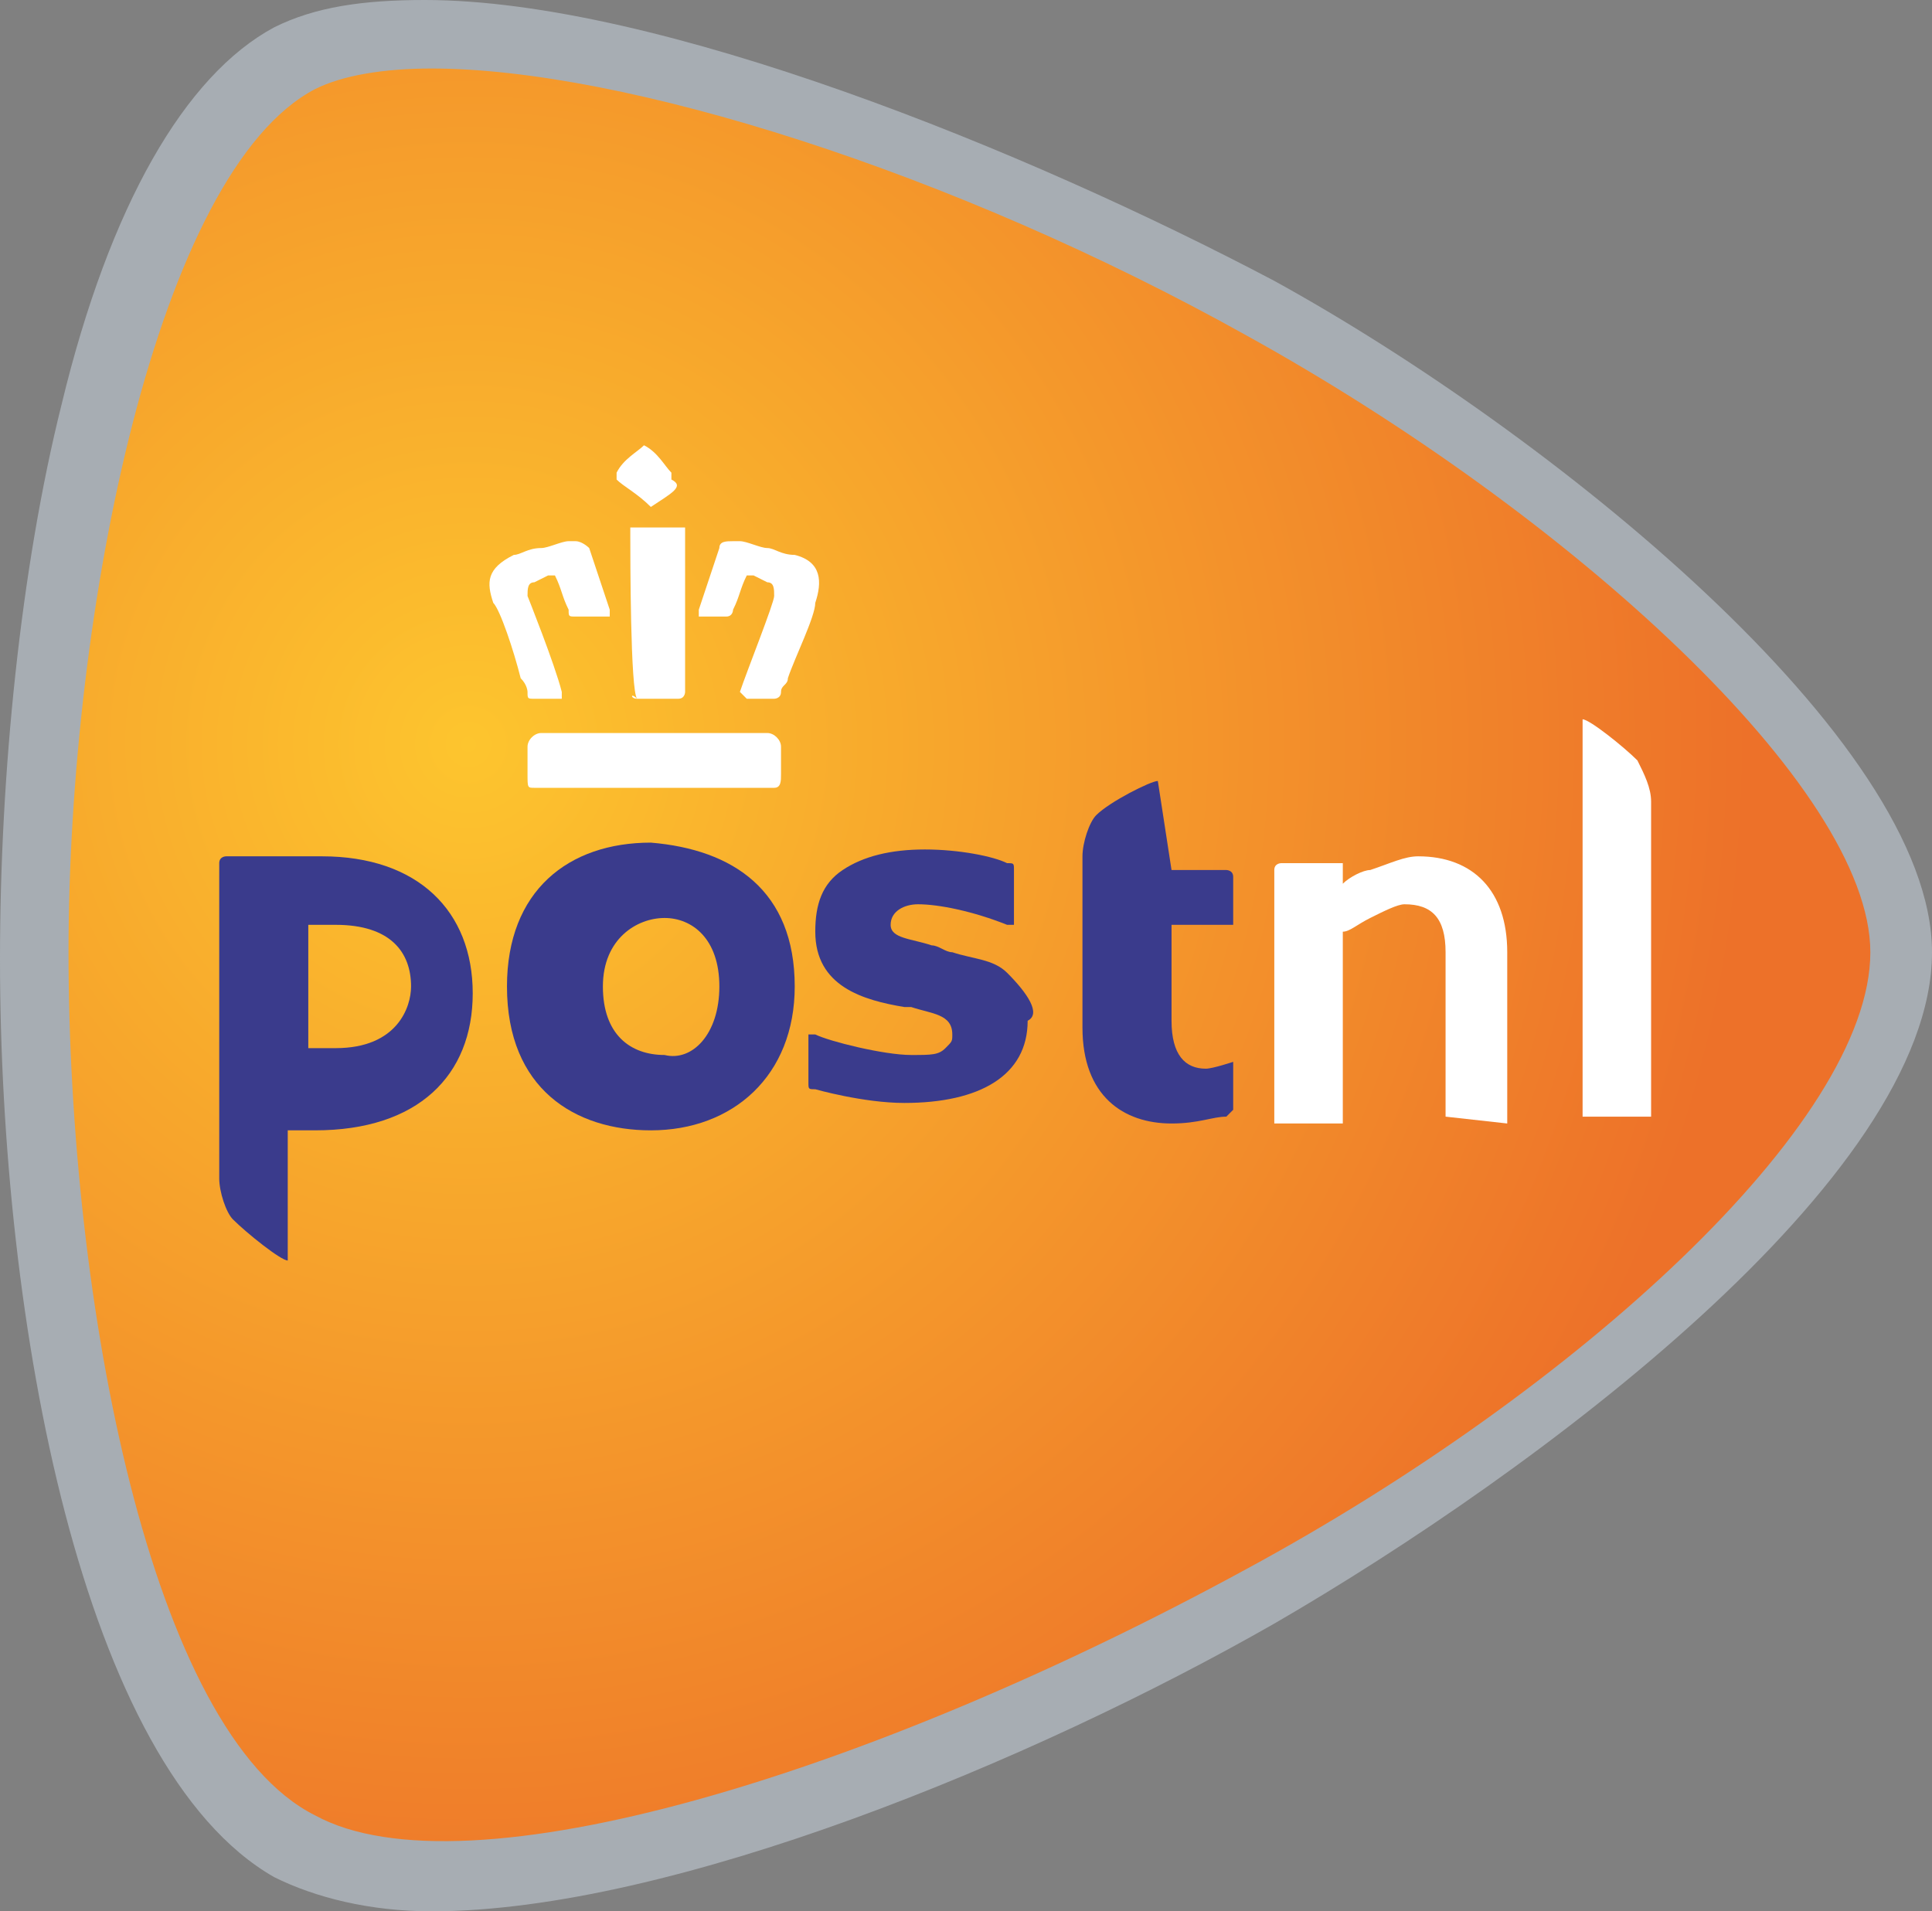 <?xml version="1.0" encoding="utf-8"?>
<!-- Generator: Adobe Illustrator 19.0.0, SVG Export Plug-In . SVG Version: 6.00 Build 0)  -->
<!DOCTYPE svg PUBLIC "-//W3C//DTD SVG 1.1//EN" "http://www.w3.org/Graphics/SVG/1.1/DTD/svg11.dtd">
<svg version="1.1" id="Layer_1" xmlns="http://www.w3.org/2000/svg" xmlns:xlink="http://www.w3.org/1999/xlink" x="0px" y="0px"
	 viewBox="282.9 407.9 28.2 27.9" style="enable-background:new 282.9 407.9 28.2 27.9;" xml:space="preserve">
<rect x="282.9" y="407.9" width="28.2" height="27.9" fill="#808080" stroke="none"/>
<style type="text/css">
	.st0{clip-path:url(#SVGID_2_);fill:#A7ADB3;}
	.st1{clip-path:url(#SVGID_4_);fill:url(#SVGID_5_);}
	.st2{clip-path:url(#SVGID_7_);fill:#FFFFFF;}
	.st3{clip-path:url(#SVGID_9_);fill:#FFFFFF;}
	.st4{clip-path:url(#SVGID_11_);fill:#3A3B8C;}
	.st5{clip-path:url(#SVGID_13_);fill:#3A3B8C;}
	.st6{clip-path:url(#SVGID_15_);fill:#3A3B8C;}
	.st7{clip-path:url(#SVGID_17_);fill:#3A3B8C;}
	.st8{clip-path:url(#SVGID_19_);fill:#FFFFFF;}
</style>
<g>
	<g>
		<g>
			<defs>
				<rect id="SVGID_1_" x="282.9" y="407.9" width="28.2" height="27.9"/>
			</defs>
			<clipPath id="SVGID_2_">
				<use xlink:href="#SVGID_1_"  style="overflow:visible;"/>
			</clipPath>
			<path class="st0" d="M289.1,407.9c3.4,0,8.8,2.2,12.4,4.1c4,2.2,9.6,6.7,9.6,9.8c0,3.3-5.8,7.6-9.6,9.8c-3.5,2-8.8,4.2-12.3,4.2
				c-0.9,0-1.7-0.2-2.3-0.5c-2.8-1.6-4-8.1-4-13.4c0-2.7,0.3-5.7,0.9-8.1c0.7-2.9,1.8-4.8,3.1-5.5
				C287.5,408,288.2,407.9,289.1,407.9"/>
		</g>
	</g>
	<g>
		<g>
			<g>
				<defs>
					<path id="SVGID_3_" d="M287.5,409.2c-2.3,1.2-3.6,7.6-3.6,12.6c0,5.1,1.2,11.4,3.6,12.6c2.2,1.2,8.1-0.6,13.6-3.6
						c4.8-2.6,9.1-6.5,9.1-9c0-2.4-4.4-6.4-9.1-9c-4.3-2.4-9.1-3.9-11.9-3.9C288.5,408.9,287.9,409,287.5,409.2"/>
				</defs>
				<clipPath id="SVGID_4_">
					<use xlink:href="#SVGID_3_"  style="overflow:visible;"/>
				</clipPath>
				
					<radialGradient id="SVGID_5_" cx="1755.865" cy="-269.887" r="0.86" gradientTransform="matrix(21.492 0 0 21.492 -37447.457 6219.177)" gradientUnits="userSpaceOnUse">
					<stop  offset="0" style="stop-color:#FDC52E"/>
					<stop  offset="1" style="stop-color:#ED7129"/>
				</radialGradient>
				<path class="st1" d="M283.9,408.9h26.3v26.8h-26.3V408.9z"/>
			</g>
		</g>
	</g>
	<g>
		<g>
			<g>
				<defs>
					<rect id="SVGID_6_" x="282.9" y="407.9" width="28.2" height="27.9"/>
				</defs>
				<clipPath id="SVGID_7_">
					<use xlink:href="#SVGID_6_"  style="overflow:visible;"/>
				</clipPath>
				<path class="st2" d="M304,424.2v-2.4c0-0.5-0.2-0.7-0.6-0.7c-0.1,0-0.3,0.1-0.5,0.2s-0.3,0.2-0.4,0.2v2.8h-1v-3.7
					c0-0.1,0.1-0.1,0.1-0.1h0.9v0.3c0.1-0.1,0.3-0.2,0.4-0.2c0.3-0.1,0.5-0.2,0.7-0.2c0.8,0,1.3,0.5,1.3,1.4v2.5L304,424.2"/>
			</g>
		</g>
		<g>
			<g>
				<defs>
					<rect id="SVGID_8_" x="282.9" y="407.9" width="28.2" height="27.9"/>
				</defs>
				<clipPath id="SVGID_9_">
					<use xlink:href="#SVGID_8_"  style="overflow:visible;"/>
				</clipPath>
				<path class="st3" d="M306,424.2v-5.8c0.1,0,0.6,0.4,0.8,0.6c0.1,0.2,0.2,0.4,0.2,0.6v4.6L306,424.2"/>
			</g>
		</g>
		<g>
			<g>
				<defs>
					<rect id="SVGID_10_" x="282.9" y="407.9" width="28.2" height="27.9"/>
				</defs>
				<clipPath id="SVGID_11_">
					<use xlink:href="#SVGID_10_"  style="overflow:visible;"/>
				</clipPath>
				<path class="st4" d="M294.5,422.3c0,1.3-0.9,2.1-2.1,2.1c-1.1,0-2.1-0.6-2.1-2.1c0-1.4,0.9-2.1,2.1-2.1
					C293.6,420.3,294.5,420.9,294.5,422.3 M293.4,422.3c0-0.7-0.4-1-0.8-1s-0.9,0.3-0.9,1s0.4,1,0.9,1
					C293,423.4,293.4,423,293.4,422.3"/>
			</g>
		</g>
		<g>
			<g>
				<g>
					<defs>
						<rect id="SVGID_12_" x="282.9" y="407.9" width="28.2" height="27.9"/>
					</defs>
					<clipPath id="SVGID_13_">
						<use xlink:href="#SVGID_12_"  style="overflow:visible;"/>
					</clipPath>
					<path class="st5" d="M299.8,419.3c-0.1,0-0.7,0.3-0.9,0.5c-0.1,0.1-0.2,0.4-0.2,0.6v2.5c0,1,0.6,1.4,1.3,1.4
						c0.4,0,0.6-0.1,0.8-0.1l0.1-0.1v-0.7c0,0-0.3,0.1-0.4,0.1c-0.3,0-0.5-0.2-0.5-0.7v-1.4h0.9v-0.7c0-0.1-0.1-0.1-0.1-0.1H300
						L299.8,419.3"/>
				</g>
			</g>
		</g>
		<g>
			<g>
				<g>
					<defs>
						<rect id="SVGID_14_" x="282.9" y="407.9" width="28.2" height="27.9"/>
					</defs>
					<clipPath id="SVGID_15_">
						<use xlink:href="#SVGID_14_"  style="overflow:visible;"/>
					</clipPath>
					<path class="st6" d="M286.1,420.5c0-0.1,0.1-0.1,0.1-0.1h1.4c1.4,0,2.2,0.8,2.2,2s-0.8,2-2.3,2h-0.4v1.9
						c-0.1,0-0.6-0.4-0.8-0.6c-0.1-0.1-0.2-0.4-0.2-0.6L286.1,420.5 M288.9,422.3c0-0.5-0.3-0.9-1.1-0.9h-0.4v1.8h0.4
						C288.7,423.2,288.9,422.6,288.9,422.3"/>
				</g>
			</g>
		</g>
		<g>
			<g>
				<g>
					<defs>
						<rect id="SVGID_16_" x="282.9" y="407.9" width="28.2" height="27.9"/>
					</defs>
					<clipPath id="SVGID_17_">
						<use xlink:href="#SVGID_16_"  style="overflow:visible;"/>
					</clipPath>
					<path class="st7" d="M297.6,422.1c-0.2-0.2-0.5-0.2-0.8-0.3c-0.1,0-0.2-0.1-0.3-0.1c-0.3-0.1-0.6-0.1-0.6-0.3s0.2-0.3,0.4-0.3
						c0.3,0,0.8,0.1,1.3,0.3h0.1v-0.8c0-0.1,0-0.1-0.1-0.1c-0.2-0.1-0.7-0.2-1.2-0.2s-0.9,0.1-1.2,0.3c-0.3,0.2-0.4,0.5-0.4,0.9
						c0,0.8,0.7,1,1.3,1.1h0.1c0.3,0.1,0.6,0.1,0.6,0.4c0,0.1,0,0.1-0.1,0.2s-0.2,0.1-0.5,0.1c-0.4,0-1.2-0.2-1.4-0.3h-0.1v0.7
						c0,0.1,0,0.1,0.1,0.1c0,0,0.7,0.2,1.3,0.2c1.1,0,1.8-0.4,1.8-1.2C298.1,422.7,297.9,422.4,297.6,422.1"/>
				</g>
			</g>
		</g>
		<g>
			<g>
				<g>
					<defs>
						<rect id="SVGID_18_" x="282.9" y="407.9" width="28.2" height="27.9"/>
					</defs>
					<clipPath id="SVGID_19_">
						<use xlink:href="#SVGID_18_"  style="overflow:visible;"/>
					</clipPath>
					<path class="st8" d="M290.7,419.4c-0.1,0-0.1,0-0.1-0.2v-0.4c0-0.1,0.1-0.2,0.2-0.2h3.3c0.1,0,0.2,0.1,0.2,0.2v0.4
						c0,0.1,0,0.2-0.1,0.2H290.7 M293.8,418.1C293.7,418.1,293.7,418.1,293.8,418.1l-0.1-0.1c0.1-0.3,0.5-1.3,0.5-1.4s0-0.2-0.1-0.2
						l-0.2-0.1h-0.1c-0.1,0.2-0.1,0.3-0.2,0.5c0,0,0,0.1-0.1,0.1h-0.3h-0.1v-0.1l0.3-0.9c0-0.1,0.1-0.1,0.2-0.1h0.1
						c0.1,0,0.3,0.1,0.4,0.1s0.2,0.1,0.4,0.1c0.4,0.1,0.4,0.4,0.3,0.7c0,0.2-0.3,0.8-0.4,1.1c0,0.1-0.1,0.1-0.1,0.2
						s-0.1,0.1-0.1,0.1L293.8,418.1L293.8,418.1z M292.2,418.1C292.1,418.1,292.1,418,292.2,418.1c-0.1-0.1-0.1-2.1-0.1-2.4v-0.1
						h0.8v2.4c0,0,0,0.1-0.1,0.1H292.2L292.2,418.1z M290.7,418.1c-0.1,0-0.1,0-0.1-0.1c0,0,0-0.1-0.1-0.2c-0.1-0.4-0.3-1-0.4-1.1
						c-0.1-0.3-0.1-0.5,0.3-0.7c0.1,0,0.2-0.1,0.4-0.1c0.1,0,0.3-0.1,0.4-0.1h0.1c0.1,0,0.2,0.1,0.2,0.1l0.3,0.9v0.1h-0.5
						c-0.1,0-0.1,0-0.1-0.1c-0.1-0.2-0.1-0.3-0.2-0.5h-0.1l-0.2,0.1c-0.1,0-0.1,0.1-0.1,0.2c0,0,0.4,1,0.5,1.4v0.1L290.7,418.1
						L290.7,418.1z M292.4,415.3c-0.2-0.2-0.4-0.3-0.5-0.4v-0.1c0.1-0.2,0.3-0.3,0.4-0.4c0.2,0.1,0.3,0.3,0.4,0.4v0.1
						C292.9,415,292.7,415.1,292.4,415.3z"/>
				</g>
			</g>
		</g>
	</g>
</g>
</svg>
